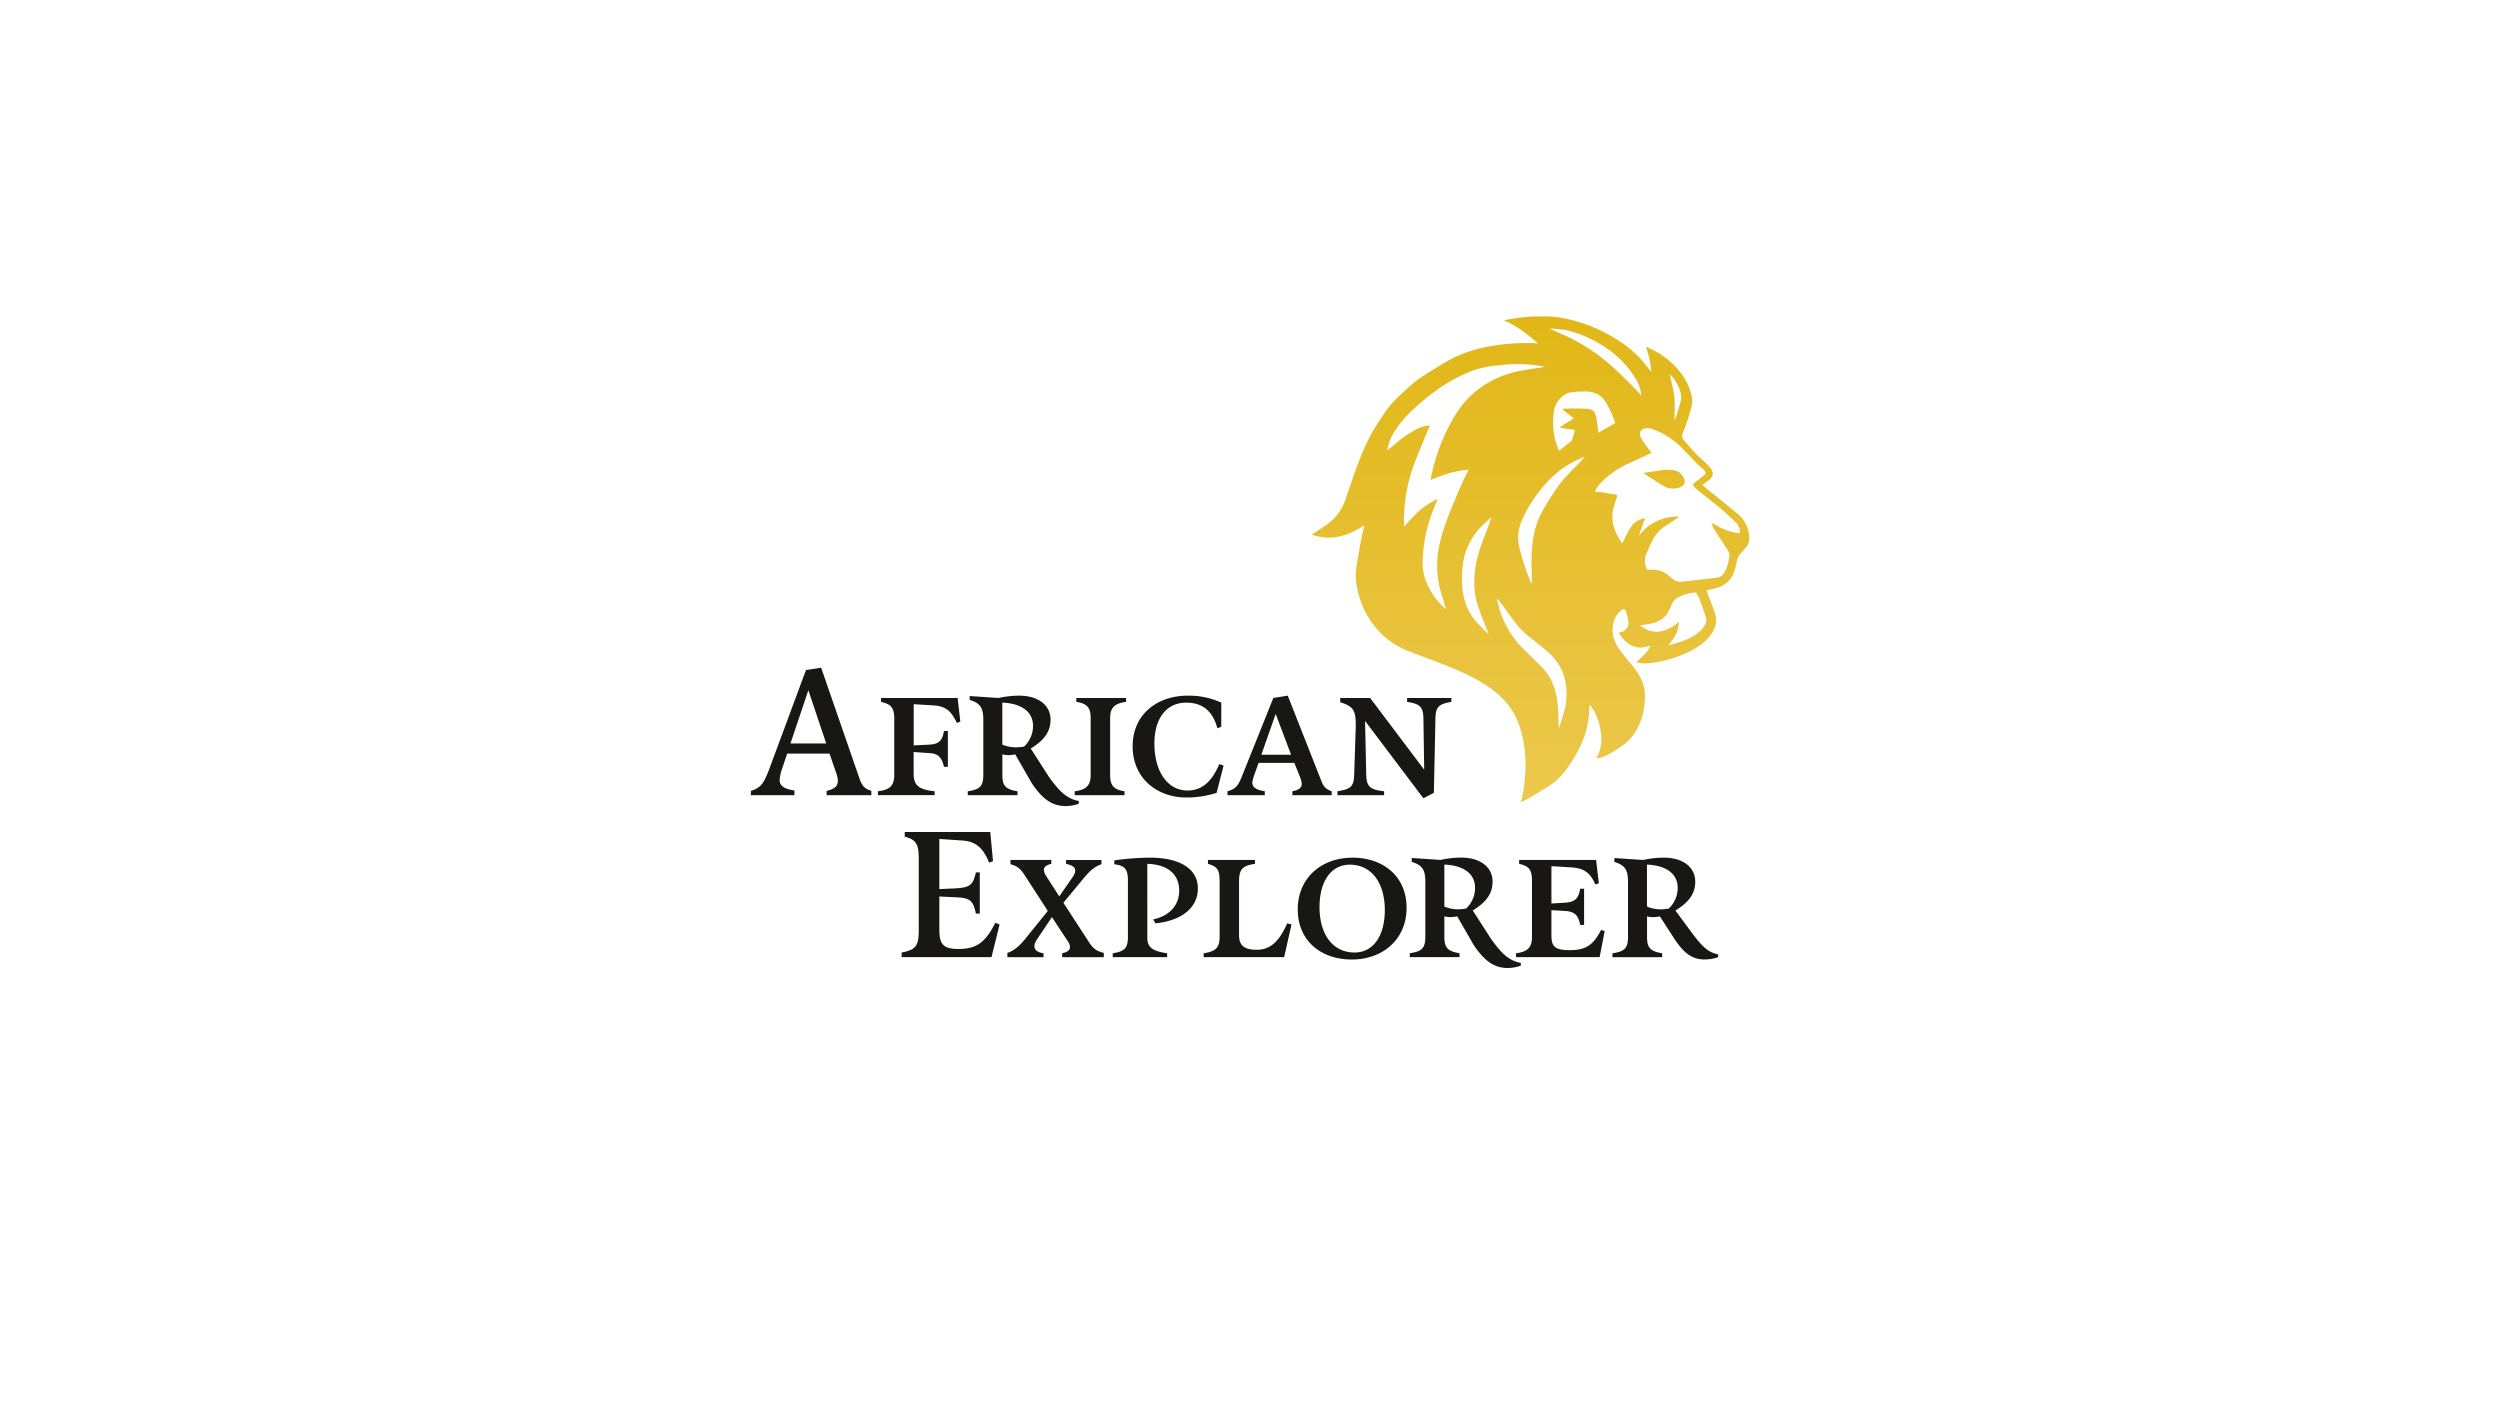 <?xml version="1.0" encoding="UTF-8"?> <svg xmlns="http://www.w3.org/2000/svg" xmlns:xlink="http://www.w3.org/1999/xlink" id="Ebene_1" data-name="Ebene 1" viewBox="0 0 1920 1080"><defs><style>.cls-1{fill:none;}.cls-2{clip-path:url(#clip-path);}.cls-3{fill:#181716;}.cls-4{fill:url(#Unbenannter_Verlauf_9);}</style><clipPath id="clip-path"><rect class="cls-1" x="576.63" y="243.01" width="766.74" height="500.43"></rect></clipPath><linearGradient id="Unbenannter_Verlauf_9" x1="1175.36" y1="243.01" x2="1175.36" y2="616.13" gradientUnits="userSpaceOnUse"><stop offset="0" stop-color="#e1b717"></stop><stop offset="1" stop-color="#ecc84d"></stop></linearGradient></defs><g class="cls-2"><path class="cls-3" d="M1027.19,610.69H1063v-3c-10.3-1.19-13.43-3-13.73-12.53l-.9-41.5,44.78,59.41,8.07-4.18,1.19-57c.15-8.81,2.39-11.2,12.24-12.84v-3h-34v3c9.55,1.49,12.39,3.43,12.53,12.84l.6,39.25-41.49-55.08h-23v3.29c10,3.13,11.94,6,11.94,17.61v.6L1040,595.17c-.3,9-2.69,10.89-12.84,12.53Zm-47.47-62.4-11,31.35h22.83Zm12.84,62.4v-3c4.93-.89,7.17-2.83,7.17-5.52a16.65,16.65,0,0,0-1.5-5.82l-4.18-10.45H966.59l-3,8.36c-1.49,4.33-1.79,6.12-1.79,6.87,0,4.62,5.37,5.82,9.55,6.56v3H942.7v-3c6.57-1.94,8.21-4,11.65-12.83l23.58-58.82L989,534.26l26,66c1.64,4.18,3.73,6,7.76,7.46v3Zm-122.7-37.62c0,25.23,19.4,39.41,41.2,39.41a74.12,74.12,0,0,0,23.28-3.58l5.38-20.9-3.29-1.19c-6.26,14.77-14.33,20.3-24.48,20.3-14.62,0-25.37-13.74-25.37-36.13,0-18.51,8.66-31.34,24.48-31.34,12.69,0,20.45,6.71,23.88,19.7l3-1.19V539.64a59.38,59.38,0,0,0-25.68-5.38c-24.18,0-42.39,14.93-42.39,38.81M825.38,607.7c8.66-1.19,12.24-4.17,12.24-12.53V551.28c0-8.36-3.29-11-11-12.24v-3h38.21v3c-8.65,1.19-12.24,4.18-12.24,12.54v43.88c0,8.36,3.29,11,11.05,12.24v3H825.38ZM786.5,573.37a38.29,38.29,0,0,1-5.82.6,27.76,27.76,0,0,1-10.89-2.09V539.64c13.43.45,23.58,6.12,23.58,17.91a21.79,21.79,0,0,1-6.87,15.82m42,43.89v-2.09c-10.15-1.94-15.67-8.66-22.69-18.21l-14.21-22.1c8.81-5.37,15.22-11.79,15.22-22.09,0-11.49-9.85-18.51-24.18-18.51a75.44,75.44,0,0,0-15.82,1.79l-22.09-1.49v3c8.36,2.54,10.45,6.27,10.45,15.22v42.4c0,8.8-2.84,11.19-11.94,12.53v3h38.21v-3c-9.11-1.49-11.64-4.17-11.64-12.53V579.34a17.51,17.51,0,0,0,4.47.6,24.48,24.48,0,0,0,5.38-.6l12.72,22.1c7.76,11.64,15.22,17.61,26,17.61a29.12,29.12,0,0,0,10.15-1.79M674.25,607.7c9.56-1.19,12.54-4.47,12.54-12.83V552.33c0-8.81-2.39-11.5-10.15-13.29v-3h58.81l2.09,18.22-2.68.89c-4.18-8.66-8.06-12.84-18.21-13.43l-14.93-.9v31.65l12.24-.6c7.76-.45,9.85-3.73,11-10.45h3V588.9h-3c-1.49-6.42-3.88-10-10.44-10.45l-12.84-.9v17c0,8.36,3.88,11.94,16.12,13.13v3H674.25ZM634.55,571H607.08l13.73-40.9Zm34.63,39.71v-3.43c-5.08-1.35-7.17-3.89-9-9.11l-29.55-85.38L619,514.56,591,590.09c-4.48,12.09-6.87,14.93-14.33,17.32v3.28h33.44v-3.58c-7.47-1.2-11.35-3.29-11.35-8.06a32.55,32.55,0,0,1,1.79-8.36l4-11.94h32.53L642,593.08a22.06,22.06,0,0,1,1.49,6.27c0,4.77-2.68,6.56-8.65,8.06v3.28Zm619.29,71.25c0-11.79-10.15-17.46-23.59-17.91v32.24a27.8,27.8,0,0,0,10.9,2.09,38.29,38.29,0,0,0,5.82-.6,21.79,21.79,0,0,0,6.87-15.82m20.89,54.93c-9.55,0-16-4.47-23.58-16.12l-11-17a26,26,0,0,1-5.37.59,17.92,17.92,0,0,1-4.48-.59v15.82c0,8.36,2.54,11,11.64,12.54v3h-38.21v-3c9.11-1.35,11.94-3.74,11.94-12.54v-42.4c0-8.95-2.09-12.68-10.45-15.22v-3l22.09,1.49a74.79,74.79,0,0,1,15.83-1.79c14.33,0,24.18,7,24.18,18.5,0,10.31-6.42,16.72-15.23,22.1l12.54,17c8.21,11,12.84,15.22,20.3,16.71v2.09a30.13,30.13,0,0,1-10.15,1.79m-145.09-1.79h64.19l3.88-20-2.69-.9c-5.67,10.75-11,15.53-23.58,15.53-11,0-14.63-1.79-14.63-11.35V699l10.15.6c8.36.44,10.6,3.88,11.94,10.74h3V682.54h-3c-1.34,7.16-3.43,10.3-11.94,10.75l-10.15.59V665.22l14.93.9c10.45.6,14.92,4.33,18.8,13.13l2.69-.89-2.09-17.91h-59.11v3c7.46,1.79,9.85,4.18,9.85,13.14v43c0,8.36-3.58,11.34-12.24,12.54Zm-31.47-53.14c0-11.79-10.15-17.46-23.58-17.91v32.24a27.77,27.77,0,0,0,10.9,2.09,38.42,38.42,0,0,0,5.82-.6,21.82,21.82,0,0,0,6.86-15.82m25,61.5c-10.74,0-18.21-6-26-17.61l-12.72-22.09a25,25,0,0,1-5.37.59,17.92,17.92,0,0,1-4.48-.59v15.82c0,8.36,2.54,11,11.64,12.54v3h-38.21v-3c9.1-1.35,11.94-3.74,11.94-12.54v-42.4c0-8.95-2.09-12.68-10.45-15.22v-3l22.09,1.49a74.79,74.79,0,0,1,15.83-1.79c14.32,0,24.18,7,24.18,18.5,0,10.31-6.42,16.72-15.23,22.1l14.22,22.09c7,9.55,12.53,16.27,22.68,18.21v2.09a29.12,29.12,0,0,1-10.15,1.79M1063.54,699c0,19.4-8.65,32.54-23.28,32.54-16.72,0-26.87-14-26.87-34.93,0-19.41,8.66-32.54,23.28-32.54,16.72,0,26.87,14,26.87,34.93m16.72-1.79c0-24.18-17.91-38.51-41.5-38.51-24.18,0-42.09,15.82-42.09,39.7,0,24.18,17.91,38.51,41.5,38.51,24.18,0,42.09-15.82,42.09-39.7M924.42,732.1c9.11-1.35,12.24-4.18,12.24-12.54v-42.4c0-9.1-1.49-11.49-8.95-13.73v-3h36.12v3c-9.25,1.35-12.24,3.88-12.24,13.44v41.2c0,8.35,4.18,11.34,13.73,11.34,9.86,0,16.87-5.82,23.29-20.3l3.28.89-5.67,25.08h-61.8Zm-69.85,3h41.79v-3c-11.64-1.65-15.22-4.78-15.22-11.94V663.43c16.27.45,24.48,8.51,24.48,20.6,0,10.75-6.87,19.26-20,22.09l1.8,3c19.25-1.94,32.54-11.35,32.54-26.87,0-14.48-13-23.58-37-23.58a208,208,0,0,0-27.17,2.09v3c8.21,1,10.45,3.88,10.45,12.54v43c0,8.66-2.24,11.34-11.64,12.84Zm-80.91-3.28c5.23-1.64,9.7-5.82,13.73-10.75l17.32-21.49L787.1,672.39c-2.69-4.18-5.08-7.17-11.05-8.66v-3.28H807.4v3c-4,.9-5.68,2.54-5.68,4.48a8.36,8.36,0,0,0,1.5,4.48l10.3,16,8.8-12.69c2.24-3.13,3.44-5.07,3.44-7.16,0-2.39-2.24-4.18-7-5.08v-3h27.17v3.28c-5.53,1.79-9.26,5.52-13.44,10.45l-15.82,19.11,19.41,29.85c3.28,5.08,5.52,7.17,11.64,8.66v3.28H815.76v-3c4-.9,6-2.39,6-4.63a8.32,8.32,0,0,0-1.5-4.33l-12.39-18.81-10.59,15.83c-2,2.83-2.84,4.62-2.84,6.56,0,2.69,2.09,4.63,7,5.38v3H773.66Zm-81.2,3.28h69L767.69,710l-3.28-1.34c-7.47,14.78-14,20.15-28.36,20.15-11.35,0-14.63-3.43-14.63-14.63V688.51l12.54.6c11,.45,13.43,2.39,15.52,12.53h3V670h-3c-2.09,9.4-4.33,11.64-15.52,12.24l-12.54.6V644.32l17.61,1.2c9.85.6,15.83,5.08,20.6,17l3-1.2L760.53,639H694.85v3.58c8.95,2.39,10.75,5.68,10.75,17.32v54.93c0,11.64-2.39,14.63-13.14,16.72Z"></path></g><path class="cls-4" d="M1276,361.12c-4.33.7-13.29,1.93-13.86,2.16,2.41,1.63,4.47,3.22,6.71,4.49,4.45,2.52,9.53,6.78,13.5,7.27s8.68-.23,10.5-2.59,1.24-4.45-1.48-8.11c-2-2.66-6.62-3.57-10.87-3.57a28.16,28.16,0,0,0-4.5.35m-78.89,198.43c0-.44,0-.87-.06-1.3-.2-7.43-.18-14.86-1.43-22.22-1.49-8.78-4.83-16.66-11-23.14-3.57-3.72-7.37-7.23-11-10.9-3.21-3.25-6.68-6.34-9.45-10a74.72,74.72,0,0,1-13.54-27.6c-.42-1.71-.73-3.45-1.09-5.19,3.89,4.9,7.51,9.84,11.07,14.81,4,5.51,8.2,10.72,13.59,14.92,4.61,3.59,9.23,7.15,13.68,10.93,7.78,6.62,12.92,14.82,14.63,25.06a55.67,55.67,0,0,1,0,16.15c-.5,4.08-5.3,18.44-5.33,18.44m62.32-79.23c2.87-.45,5.78-.75,8.62-1.38,5.9-1.3,10.81-4.12,13.56-9.8,1-2,1.69-4.12,2.77-6a9.47,9.47,0,0,1,2.91-3.46,33.71,33.71,0,0,1,14.6-4.62c1.13-.27,3,4.43,3.67,6.19,1.49,4.06,3,8.13,4.32,12.25a7.31,7.31,0,0,1-.42,6.3,21.44,21.44,0,0,1-3,4.06c-4.22,4.2-9.45,6.8-15,8.77-3.19,1.14-6.5,2-10,3,1.83-3.35,3.58-4.43,5.11-7.52a25,25,0,0,0,2.83-10.45c-4.43,3.78-9.07,6.4-14.52,7.35a14.39,14.39,0,0,1-2.61.23c-4.58,0-9-2-12.89-4.88m-124-.93A45,45,0,0,1,1124.78,461a65.57,65.57,0,0,1-2-18.48,75.74,75.74,0,0,1,1.2-12.22c1.39-7.71,4.84-14.57,9.34-21,3.31-4.68,12-12.07,12.15-12-1.08,3-2.09,6.08-3.24,9.08-3.42,8.85-7,17.63-8.68,27.05-1.84,10.36-1.87,20.7,1.22,30.77,2.24,7.31,5.28,14.37,8,21.54l.52,1.35h0c-.17,0-5.42-5.08-7.87-7.77m40-32.76a177.38,177.38,0,0,1-8.35-25.22,31.88,31.88,0,0,1,1.67-21.5,97.65,97.65,0,0,1,8.63-15.85c8.32-12.2,18.11-22.81,31.52-29.56,2.69-1.35,5.5-2.49,8.3-3.74-1.2,1.37-2.2,2.61-3.3,3.75-4.39,4.6-9,9-13.18,13.81a86.05,86.05,0,0,0-7.78,10.59,176.27,176.27,0,0,0-9.93,16.77c-4.56,9.27-6.14,19.38-6.63,29.59-.34,7,0,14,.06,21,0,.66.07,1.33.1,2a4.14,4.14,0,0,1-1.11-1.62m67.88-33.37c-4.48-7.4-6.4-15.24-3.92-23.79q1.11-3.83,2.4-7.58c.39-1.15.34-1.82-1-2-3.33-.53-6.65-1.17-10-1.67-2-.29-4-.41-6-.61a5.37,5.37,0,0,1,.24-.59c3.43-6.09,8.63-10.46,14.16-14.46,6.22-4.51,13.34-7.33,20.24-10.54,3-1.38,5.93-2.74,9-4.17-1.68-2.19-3.25-4.13-4.68-6.17a49.32,49.32,0,0,1-3.47-5.5c-2-3.75-.13-6.95,4.1-7.2a9.72,9.72,0,0,1,3.58.24,58.13,58.13,0,0,1,7.31,3,60,60,0,0,1,16.66,12.09c3.84,4,7.66,8,11.55,12,1.63,1.65,3.49,3,5.14,4.67s1.66,2.8-.18,4.28c-2.29,1.84-4.61,3.64-6.92,5.46-1.52,1.2-1.6,1.86-.3,3.32a15,15,0,0,0,1.79,1.69c6.49,5.24,13.08,10.37,19.47,15.73,3.83,3.22,7.41,6.74,11,10.26a9.88,9.88,0,0,1,2.73,5.95c.24,1.91.1,2-1.77,1.75a43.91,43.91,0,0,1-16-5.71c-1.3-.77-2.69-1.38-4-2.06a23.94,23.94,0,0,0,2.43,5.61c3.37,5.24,6.85,10.39,10.21,15.63a5.86,5.86,0,0,1,1.19,3.28,37.1,37.1,0,0,1-3,11.87c-1.4,3.05-3.54,5.24-7,5.67q-13.48,1.69-27,3.17c-2.86.31-5.25-1-7.38-2.79-1.15-1-2.21-2-3.41-2.92-4.25-3.16-9.18-3.83-14.28-3.63a1.45,1.45,0,0,1-1.7-1.1,14,14,0,0,1-.07-11.11c1.41-3.23,2.79-6.47,4.36-9.61a27.58,27.58,0,0,1,8.26-10.3c3.58-2.61,7.37-4.92,11.06-7.38.44-.29,1.12-1.17,1-1.29-12.37.13-22.65,4.68-30.37,14.7-.12-.1,3-9,4.81-13.58-4.3.9-7.86,2.69-10.35,6a56.32,56.32,0,0,0-4.33,7.47c-1,1.9-1.86,3.88-2.94,6.17-1.06-1.6-1.94-2.85-2.73-4.15m-49-76.14a57.55,57.55,0,0,1-.6-22.27c1.14-6.59,7.1-12.91,13.3-13.66a79.56,79.56,0,0,1,11.24-.57c5.13.1,9.85,1.62,13.29,5.7,4.26,5.06,9.33,18.3,8.95,18.54-2.24,1.42-4.56,2.72-6.85,4-2,1.15-4,2.28-6.17,3.55a16.45,16.45,0,0,0,0-1.9c-.52-3.71-.84-7.47-1.66-11.11s-3.26-5.31-6.91-5.48c-3.42-.17-6.85-.28-10.27-.29-2.77,0-5.54.15-8.31.24l-.22.48,8.63,6.9-10.42,6.56.12.64,11.22,1.68c-.57,2.42-2.08,8-2.43,8.28-3.15,2.53-6.35,5-9.83,7.75a82.36,82.36,0,0,1-3.07-9.08M1285.9,305c-.63-5.84-2.33-11.56-3.64-17.75a31,31,0,0,1,7.07,10.24c1.33,3.25,2.33,6.76,1.55,10.3-1,4.41-4.25,14.25-4.85,15.18,0-6.31.48-12.2-.13-18m-220.21,39.44a39.09,39.09,0,0,1,6.24-14.51,92.68,92.68,0,0,1,14.82-16.77c9.43-8.56,19.42-16.34,30.71-22.3,7.64-4,15.47-7.58,24.13-9,12.88-2.16,25.77-3,38.75-1.22,2.19.3,4.35.72,6.53,1.08-5.81.91-11.52,1.8-17.23,2.71a78.69,78.69,0,0,0-27.31,9.88c-11.89,6.9-20.66,16.88-27.23,28.77a149.84,149.84,0,0,0-15.78,42.07c-.23,1.11-.37,2.23-.6,3.61,9.46-4.19,18.89-7.19,29.17-8-.3.66-.45,1.06-.64,1.43-1.35,2.67-2.8,5.29-4,8-2.09,4.66-4.09,9.36-6,14.08-4.33,10.41-8.61,20.85-11.24,31.86a74.18,74.18,0,0,0-1,32c1.24,6.22,3.36,12.26,5.09,18.38.11.38.21.77.39,1.46-.51-.42-.78-.62-1-.84a56.24,56.24,0,0,1-13.22-18.1,38,38,0,0,1-3.67-15.5,111.49,111.49,0,0,1,8.32-42.29c1-2.4,1.92-4.82,2.87-7.24l-.42-.5A106.71,106.71,0,0,0,1094,389a71.37,71.37,0,0,0-8.07,7.19c-2.56,2.54-4.88,5.31-7.46,8.16-.09-1-.24-1.84-.23-2.68.07-3.28.08-6.56.3-9.83a122.82,122.82,0,0,1,7.61-35.63c2.87-7.57,6-15,9.08-22.53.91-2.25,1.84-4.5,2.83-6.92a25.81,25.81,0,0,0-10.28,2.93,85.33,85.33,0,0,0-17.15,12c-1.56,1.35-3.25,2.53-5.14,4,.09-.67.11-.95.16-1.23m194.81-40.82c-6.25-6.84-12.84-13.33-19.6-19.68A143.63,143.63,0,0,0,1200,256.83c-3.3-1.45-6.58-3-9.87-4.43.06-.24,9.44.4,14,1.47a89,89,0,0,1,23.46,9.62c12.86,7.34,23.18,17.2,30.26,30.31a34,34,0,0,1,2.74,9.8h0M1183.72,243c-2.28,0-4.56.05-6.84.09A149.74,149.74,0,0,0,1155,246c9.77,4.21,18.07,10.52,26.2,17.82-1.53-.13-2.69-.29-3.86-.32-17.29-.33-34.31,1.42-50.77,7a98.84,98.84,0,0,0-19.35,9.4c-5.82,3.52-11.62,7.08-17.24,10.91a90.47,90.47,0,0,0-9.37,7.71c-5.65,5.12-11.3,10.28-15.79,16.49-2.82,3.9-5.44,8-8,12.05-6.65,10.64-11.43,22.17-15.68,33.92-2.76,7.66-5.32,15.39-8,23.07a38.39,38.39,0,0,1-12.63,17.66c-3.58,2.83-7.53,5.19-11.32,7.75-.5.34-1,.63-1.82,1.12,15,5.21,27.95,1,40.5-7.21-.88,3.84-1.8,7.32-2.48,10.86-1.3,6.76-.41,2.74-3.57,20.33s6.77,52.52,39.58,65.38,71.37,23.48,83.77,53.1,3.11,62.18,2.84,63.09c.1.08,6.13-3,9-4.74q6.07-3.64,12.09-7.4a48.91,48.91,0,0,0,13.47-12.54,104.68,104.68,0,0,0,12.69-22,66.14,66.14,0,0,0,5.22-23.57c.06-1.44.18-2.87.3-4.69,5.14,6,7.26,12.92,8.51,20.11s.49,14.41-3.49,21.16a21.65,21.65,0,0,0,5.45-1.15,74.24,74.24,0,0,0,17.53-10.85c6.08-5.2,9.89-11.87,12.23-19.45a58.37,58.37,0,0,0,2.32-15.25c.28-8.18-2.57-15.34-7.46-21.72-3.63-4.75-7.64-9.21-11.2-14-3.05-4.13-5.57-8.66-6.05-13.9-.6-6.61,1-12.57,6.16-17.13,3.48-2.84,4.22.62,4.4,1.7.73,4.5,3.06,8.72-.21,12.28a8.21,8.21,0,0,1-5.86,2.74c2.94,4.82,5.89,8.31,10.8,10.35s8.29,1.35,13.62-.22c-2.28,5.56-6.8,8.87-10.93,12.76a25.63,25.63,0,0,0,10.33.63,86.17,86.17,0,0,0,22.44-5.37c8.17-3.18,16-6.92,22.18-13.47a24.8,24.8,0,0,0,5.64-9.16c1.37-4.15.65-8.24-.73-12.2-1.57-4.5-3.37-8.92-5.06-13.39-.26-.67-.47-1.35-.77-2.26,1.72-.37,3.36-.71,5-1.08,4.38-1,8.45-2.68,11.72-5.89,2.73-2.69,4.18-6.11,5.2-9.72.72-2.54,1.18-5.16,1.88-7.71a7.5,7.5,0,0,1,1.38-2.62c1.73-2.14,3.65-4.12,5.35-6.27a10.61,10.61,0,0,0,2.24-6.8v-.18a24,24,0,0,0-.43-4.08,24.6,24.6,0,0,0-9.1-15L1310,374.69c-.82-.67-1.6-1.38-2.6-2.24,1.65-1.24,3.07-2.39,4.57-3.42,3.79-2.61,4.54-5.89,1.69-9.48a51.85,51.85,0,0,0-6.78-6.88c-5-4.27-9.05-9.34-13.36-14.22-1.76-2-2.12-3.56-1.09-6,1.92-4.62,3.51-9.39,5-14.15s2.85-9.6,1.72-14.63a44.58,44.58,0,0,0-5.9-13.75c-4.73-7.63-11.22-13.46-18.68-18.26a92.07,92.07,0,0,0-10.51-5.41,73.36,73.36,0,0,1,4.12,19.2c-1.53-1.86-2.9-3.45-4.19-5.12-6.94-9-15.73-15.8-25.44-21.58a120.53,120.53,0,0,0-36.39-14.12A84.06,84.06,0,0,0,1184.5,243Z"></path></svg> 